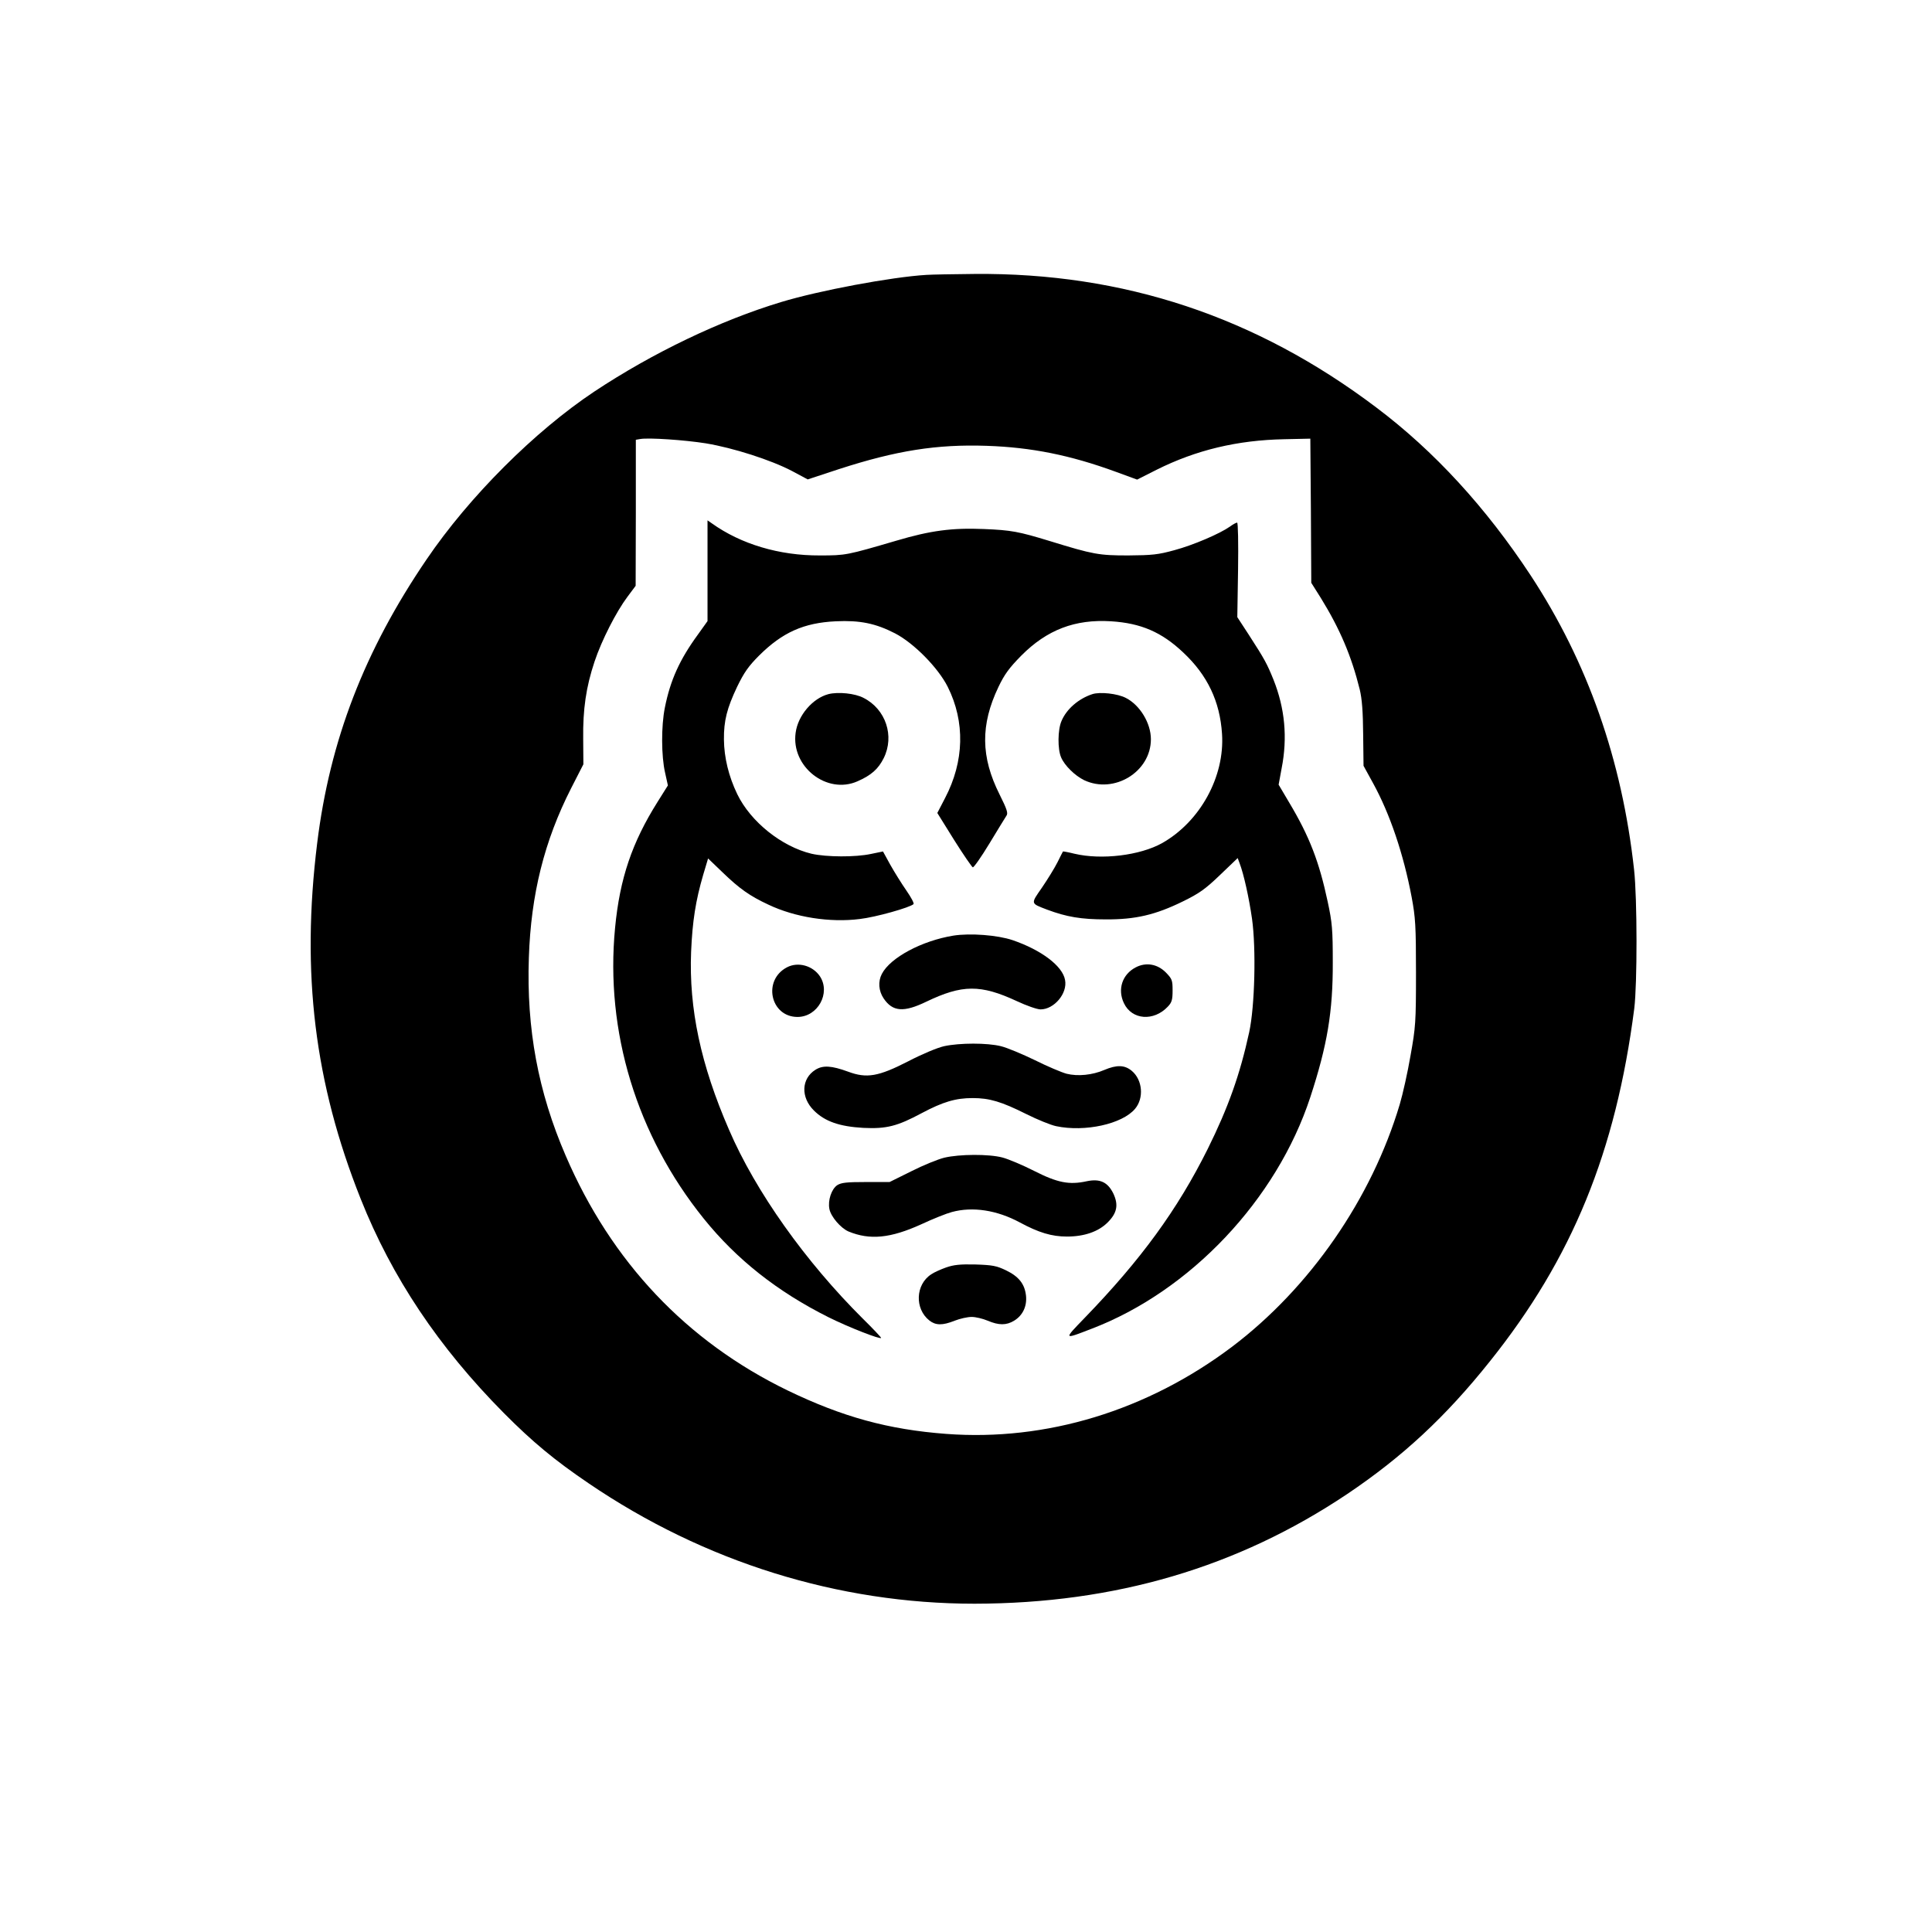 <?xml version="1.0" standalone="no"?>
<!DOCTYPE svg PUBLIC "-//W3C//DTD SVG 20010904//EN"
 "http://www.w3.org/TR/2001/REC-SVG-20010904/DTD/svg10.dtd">
<svg version="1.0" xmlns="http://www.w3.org/2000/svg"
 width="1024pt" height="1024pt" viewBox="0 0 1024 1024"
 preserveAspectRatio="xMidYMid meet">

<g transform="translate(0,1024) scale(0.1,-0.1)"
fill="#000000" stroke="none">
<path d="M4910 8783 c-185 -11 -569 -83 -770 -144 -321 -97 -679 -268 -991
-475 -315 -210 -662 -556 -888 -889 -329 -483 -513 -959 -580 -1505 -85 -688
-14 -1270 231 -1885 165 -415 413 -786 759 -1135 152 -153 269 -250 449 -372
613 -417 1323 -638 2045 -638 744 1 1394 192 1975 581 293 197 522 409 757
704 436 545 667 1110 765 1870 16 129 16 582 -1 735 -64 582 -246 1100 -548
1560 -237 360 -511 659 -818 890 -638 482 -1340 715 -2130 708 -110 -1 -225
-3 -255 -5z m-1168 -893 c145 -24 344 -88 455 -146 l84 -45 167 55 c303 98
517 132 782 123 236 -8 442 -49 685 -138 l112 -41 103 52 c210 105 428 157
677 162 l138 3 3 -382 2 -382 51 -81 c101 -164 162 -307 206 -485 12 -50 17
-117 18 -237 l2 -167 51 -93 c89 -162 161 -375 204 -603 20 -107 23 -151 23
-400 0 -265 -2 -289 -29 -440 -15 -88 -41 -204 -57 -258 -149 -500 -476 -973
-890 -1286 -449 -338 -984 -501 -1514 -461 -307 23 -550 90 -840 230 -536 260
-935 682 -1177 1245 -146 338 -208 672 -195 1049 11 336 82 619 224 898 l65
127 -1 135 c-2 156 15 274 60 409 38 114 115 264 174 343 l44 59 1 387 0 387
23 4 c45 8 235 -5 349 -23z"/>
<path d="M3750 7215 l0 -267 -50 -70 c-98 -134 -147 -243 -176 -388 -20 -98
-19 -259 1 -345 l15 -68 -54 -86 c-136 -216 -201 -407 -226 -669 -53 -549 114
-1099 470 -1541 174 -216 390 -387 662 -523 104 -52 278 -120 278 -109 0 3
-43 49 -96 101 -304 302 -569 674 -710 1002 -150 345 -213 642 -201 943 7 163
24 271 64 408 l26 87 76 -73 c90 -87 145 -126 244 -172 141 -67 326 -96 484
-76 86 10 266 61 285 79 4 4 -13 36 -38 72 -25 36 -63 97 -85 136 l-39 71 -63
-13 c-83 -18 -237 -17 -316 1 -158 38 -322 169 -393 315 -46 95 -70 195 -71
290 -1 100 16 166 70 280 37 76 60 109 117 166 123 122 236 173 406 181 128 6
211 -11 314 -64 100 -52 228 -182 279 -283 93 -186 88 -395 -14 -590 l-41 -79
89 -143 c49 -78 94 -143 99 -145 5 -2 45 55 88 126 43 72 84 137 90 147 10 13
4 33 -36 113 -100 199 -102 369 -6 570 32 67 57 101 121 166 136 137 285 194
476 182 158 -10 268 -57 383 -166 128 -120 194 -259 205 -431 15 -226 -116
-465 -318 -579 -117 -65 -320 -90 -464 -56 -32 8 -60 13 -61 12 -1 -1 -14 -27
-29 -57 -15 -30 -52 -90 -82 -134 -61 -88 -62 -83 26 -117 104 -39 182 -52
311 -52 158 -1 264 24 409 95 86 42 119 65 197 140 l94 90 10 -27 c22 -57 50
-183 66 -295 22 -157 15 -462 -15 -601 -49 -225 -111 -399 -220 -619 -160
-321 -353 -586 -651 -894 -114 -118 -115 -117 35 -59 524 200 982 685 1160
1228 90 275 120 453 119 715 0 172 -3 210 -27 321 -45 211 -96 345 -205 527
l-55 93 16 87 c32 163 17 318 -43 469 -35 86 -46 107 -132 240 l-60 92 4 251
c2 141 0 250 -5 250 -5 0 -22 -9 -38 -21 -54 -38 -194 -98 -294 -125 -87 -24
-119 -27 -245 -28 -155 0 -185 5 -415 76 -167 51 -205 58 -350 64 -169 7 -283
-8 -465 -62 -263 -77 -267 -78 -405 -78 -215 -1 -418 60 -572 170 l-23 16 0
-267z"/>
<path d="M4391 6561 c-84 -22 -162 -113 -174 -205 -25 -180 166 -329 328 -257
73 32 110 65 139 123 58 117 11 259 -107 319 -45 24 -134 33 -186 20z"/>
<path d="M5790 6561 c-74 -24 -138 -80 -164 -143 -20 -46 -21 -148 -2 -192 18
-43 73 -97 122 -121 159 -75 354 44 354 217 0 85 -58 181 -133 219 -44 23
-137 33 -177 20z"/>
<path d="M5053 5281 c-166 -27 -334 -116 -379 -203 -21 -40 -17 -90 9 -129 48
-72 107 -76 227 -18 190 91 287 92 479 3 51 -24 108 -44 126 -44 72 0 144 85
130 156 -13 74 -126 159 -278 211 -80 27 -225 38 -314 24z"/>
<path d="M4171 5113 c-130 -68 -88 -263 56 -263 107 0 177 126 119 215 -38 57
-116 79 -175 48z"/>
<path d="M6020 5113 c-72 -37 -98 -117 -63 -190 42 -89 158 -98 233 -18 21 22
25 36 25 86 0 54 -3 61 -36 95 -45 45 -105 55 -159 27z"/>
<path d="M5004 4695 c-36 -8 -117 -42 -190 -80 -158 -81 -220 -92 -319 -55
-88 32 -133 35 -173 10 -75 -47 -79 -146 -8 -216 58 -58 136 -85 262 -92 123
-6 180 9 309 78 113 60 180 80 270 80 90 0 153 -19 285 -85 58 -29 129 -58
158 -64 152 -32 350 11 418 92 48 57 40 153 -17 201 -38 32 -80 33 -146 5 -63
-27 -140 -35 -200 -20 -26 7 -102 39 -168 72 -66 32 -147 66 -180 74 -72 18
-218 18 -301 0z"/>
<path d="M5005 4104 c-33 -8 -112 -40 -175 -72 l-115 -57 -125 0 c-103 0 -131
-3 -153 -17 -30 -21 -50 -80 -41 -126 8 -41 60 -101 101 -119 114 -47 223 -36
386 38 62 29 135 58 162 65 111 30 239 10 360 -55 100 -54 169 -75 250 -75 92
0 167 26 216 75 50 50 58 93 30 153 -30 61 -71 80 -142 65 -92 -20 -154 -8
-278 55 -61 31 -137 63 -168 71 -72 19 -228 18 -308 -1z"/>
<path d="M5014 3522 c-28 -10 -64 -26 -78 -36 -84 -54 -89 -183 -10 -245 33
-26 69 -27 134 -1 28 11 68 20 90 20 21 0 59 -9 85 -20 59 -25 99 -25 140 0
46 28 69 77 63 133 -7 62 -38 101 -106 134 -50 24 -71 28 -162 31 -82 2 -116
-2 -156 -16z"/>
</g>
</svg>
